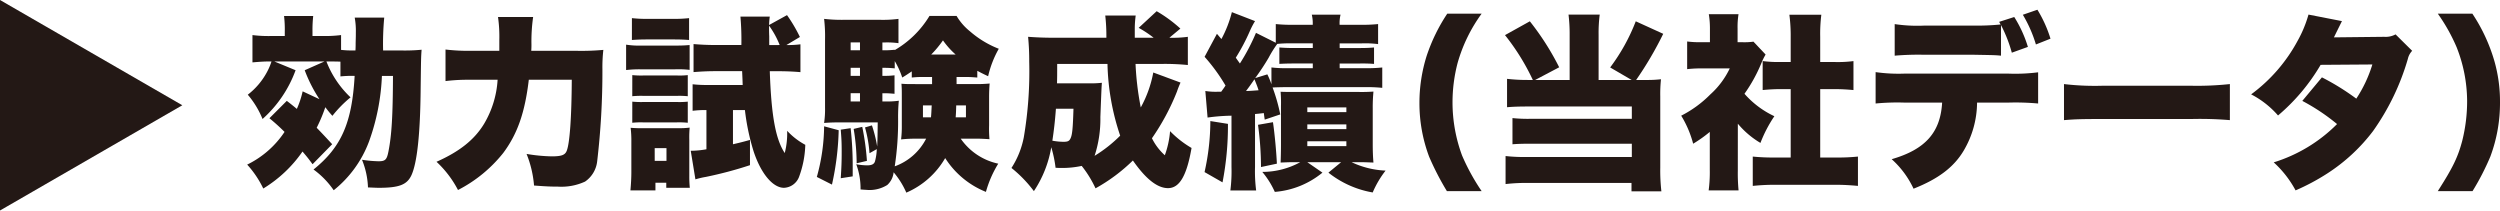 <svg xmlns="http://www.w3.org/2000/svg" viewBox="0 0 347.923 29.296"><g id="レイヤー_2" data-name="レイヤー 2"><g id="レイヤー_1-2" data-name="レイヤー 1"><path d="M49.147,10.557a16.3,16.3,0,0,0-1.769.078V8.581c-.494-.026-1.144-.026-1.95-.026a13.63,13.63,0,0,0,3.355,4.993,16.82,16.82,0,0,0-2.523,2.573c-.467-.52-.6-.7-.987-1.2a22.083,22.083,0,0,1-1.2,2.86c.78.806,1.117,1.171,2.157,2.289L43.5,22.855c-.675-.91-.675-.91-1.4-1.767a17.982,17.982,0,0,1-5.46,5.148A13.831,13.831,0,0,0,34.4,22.908a13.168,13.168,0,0,0,5.2-4.551,27.358,27.358,0,0,0-2.106-1.9l2.419-2.419c.675.52.961.755,1.4,1.118a12.811,12.811,0,0,0,.807-2.443l2.339,1.091a19.9,19.9,0,0,1-2.053-4.03l2.756-1.222H38.174l2.964,1.222a16.811,16.811,0,0,1-4.6,6.786,12.5,12.5,0,0,0-2.054-3.38,9.838,9.838,0,0,0,2.626-3.068,8.892,8.892,0,0,0,.676-1.56h-.26c-.78,0-1.482.052-2.392.13v-3.8a18.05,18.05,0,0,0,2.548.131h1.95v-.6a16,16,0,0,0-.1-2.184h4.057a17.686,17.686,0,0,0-.1,2.158v.624h1.378a17.948,17.948,0,0,0,2.6-.131V6.943a13.479,13.479,0,0,0,1.794.078h.208c.026-.442.026-.832.026-1.066.026-.91.026-.91.026-1.378a10.345,10.345,0,0,0-.156-2.132h4.108a39.045,39.045,0,0,0-.156,4.576h2.366a24.407,24.407,0,0,0,2.99-.1c-.078,1.066-.078,1.2-.13,5.33-.052,6.4-.494,10.453-1.3,12.169-.624,1.3-1.716,1.716-4.524,1.716-.39,0-.754-.027-1.508-.052a11.2,11.2,0,0,0-.832-3.849,17.585,17.585,0,0,0,2.288.208c.962,0,1.17-.208,1.4-1.4.442-2.263.6-4.862.624-10.479H53.151a30.322,30.322,0,0,1-1.794,9.126,15.727,15.727,0,0,1-4.915,6.786,11.835,11.835,0,0,0-2.808-2.885c3.874-3.12,5.357-6.5,5.721-13.027Z" fill="#231815"/><path d="M80.329,7.073a33.864,33.864,0,0,0,3.639-.13,21.277,21.277,0,0,0-.13,2.731,107.063,107.063,0,0,1-.728,12.765,3.947,3.947,0,0,1-1.69,2.834,7.874,7.874,0,0,1-3.77.7c-.936,0-1.664-.025-3.328-.155a14.947,14.947,0,0,0-1.04-4.395,23.715,23.715,0,0,0,3.484.338c1.378,0,1.872-.181,2.107-.78.416-1.04.675-4.68.7-9.88h-5.98c-.546,4.6-1.586,7.54-3.562,10.193a19.315,19.315,0,0,1-6.292,5.148,14.506,14.506,0,0,0-2.99-3.927c3.224-1.429,5.3-3.093,6.63-5.3A13.58,13.58,0,0,0,69.252,11.1h-4a25.218,25.218,0,0,0-3.25.182V6.891a26.78,26.78,0,0,0,3.38.182h4.108V5.565a19.45,19.45,0,0,0-.182-3.2h4.888a24,24,0,0,0-.234,3.822c0,.312,0,.39-.026.884Z" fill="#231815"/><path d="M87.135,6.215a11.767,11.767,0,0,0,2.106.13h4.628c1.066,0,1.456-.026,2.106-.078V9.725a12.983,12.983,0,0,0-2.054-.078h-4.68a16.4,16.4,0,0,0-2.106.1Zm.6,20.281c.078-.832.13-1.742.13-2.548V19.71a14.573,14.573,0,0,0-.1-1.925,17.9,17.9,0,0,0,1.95.053h4.68a10.652,10.652,0,0,0,1.586-.079,14.518,14.518,0,0,0-.052,1.743v5.044A15.8,15.8,0,0,0,96,26.132H92.725v-.7H91.217V26.5Zm.208-23.973a17.944,17.944,0,0,0,2.314.1h3.328a17.944,17.944,0,0,0,2.314-.1V5.565c-.65-.052-1.248-.078-2.314-.078H90.255c-1.066,0-1.56.026-2.314.078Zm.052,7.93a12.268,12.268,0,0,0,1.534.053h4.732a9.933,9.933,0,0,0,1.456-.053v2.938a11.582,11.582,0,0,0-1.456-.051H89.527a12.975,12.975,0,0,0-1.534.051Zm0,3.692a12.5,12.5,0,0,0,1.534.052h4.706a10.957,10.957,0,0,0,1.482-.052v2.939a11.835,11.835,0,0,0-1.534-.053H89.475a11.374,11.374,0,0,0-1.482.053Zm3.12,8.242h1.638V20.62H91.113Zm18.331-16.12a13.074,13.074,0,0,0,1.95-.1v3.874c-.858-.078-1.95-.13-2.99-.13h-1.275c.208,6.188.807,9.465,2.081,11.389a11.05,11.05,0,0,0,.337-3.095,9.592,9.592,0,0,0,2.523,1.95,13.866,13.866,0,0,1-.884,4.5,2.349,2.349,0,0,1-2.08,1.482c-1.561,0-3.225-2-4.238-5.1a31.111,31.111,0,0,1-1.2-5.721h-1.664v4.759c.676-.156,1.144-.261,2.367-.6v3.511a54.018,54.018,0,0,1-6.163,1.638,11.085,11.085,0,0,0-1.43.338l-.65-3.979a12.511,12.511,0,0,0,2.184-.208v-5.46a14.631,14.631,0,0,0-1.924.105V11.727a17.625,17.625,0,0,0,2.158.1h4.81c-.025-.806-.025-.806-.078-1.924h-3.77c-1.04,0-1.976.052-2.99.13v-3.9c.936.079,1.9.131,3.042.131h3.614a37.82,37.82,0,0,0-.13-3.952h4.082c-.051.39-.078.676-.1,1.17l2.5-1.378a21.053,21.053,0,0,1,1.794,3.042Zm-.937,0a12.269,12.269,0,0,0-1.482-2.7v.39c0,.156,0,.519.026,1.118v1.2Z" fill="#231815"/><path d="M116.72,18.124a38.617,38.617,0,0,1-.936,7.565l-2.106-1.065a26.883,26.883,0,0,0,1.014-7.046ZM133.127,11.7h2.47a18.692,18.692,0,0,0,2.132-.078c-.052.6-.078,1.248-.078,1.925v3.9a17.179,17.179,0,0,0,.052,1.925c-.78-.053-1.326-.078-2.08-.078H133.7a8.51,8.51,0,0,0,5.226,3.483,15.263,15.263,0,0,0-1.716,3.927A12,12,0,0,1,131.541,22a11.477,11.477,0,0,1-5.409,4.809,11.391,11.391,0,0,0-1.768-2.834,2.734,2.734,0,0,1-.884,1.769,4.647,4.647,0,0,1-2.938.676c-.156,0-.39-.027-.78-.052a9.732,9.732,0,0,0-.6-3.511,8.874,8.874,0,0,0,1.508.156c.676,0,1.014-.181,1.118-.624a7.4,7.4,0,0,0,.234-1.637l-1.014.572a18.071,18.071,0,0,0-.624-3.589l.962-.286a18.66,18.66,0,0,1,.728,2.938c.052-.91.052-1.456.078-3.354h-5.33c-.858,0-1.508.026-2.132.078a12.816,12.816,0,0,0,.13-2.132V5.513a21,21,0,0,0-.13-2.886,21.775,21.775,0,0,0,2.86.13h4.862a17.238,17.238,0,0,0,2.627-.13v3.38a11.8,11.8,0,0,0-1.847-.1h-.39V7h.286a13.056,13.056,0,0,0,1.43-.078v.051a13.679,13.679,0,0,0,4.837-4.757h3.77A7.979,7.979,0,0,0,135,4.369a13.554,13.554,0,0,0,4,2.418,14.035,14.035,0,0,0-1.482,3.822c-.78-.364-1.014-.494-1.508-.754v.936c-.7-.052-1.04-.078-1.612-.078h-1.274Zm-14.743,6.137a48.429,48.429,0,0,1,.286,5.355v1.353l-1.664.259c.1-1.559.13-2.288.13-3.692,0-1.222-.026-1.768-.13-3.067Zm1.3-11.935h-1.3V7h1.3Zm0,3.536h-1.3v1.118h1.3Zm-1.3,3.536v1.144h1.3V12.975ZM120,17.655a35.769,35.769,0,0,1,.65,4.732l-1.43.338a29.773,29.773,0,0,0-.416-4.784Zm8.346-6.942a13.3,13.3,0,0,0-1.456.078V9.933c-.389.26-.675.468-1.326.858A11.227,11.227,0,0,0,124.52,8.5V9.517a13.163,13.163,0,0,0-1.43-.078H122.8v1.118h.26a10.7,10.7,0,0,0,1.43-.078v2.574c-.572-.051-.988-.078-1.43-.078h-.26v1.144h.416a11.515,11.515,0,0,0,1.872-.1,24.107,24.107,0,0,0-.1,2.5,41.433,41.433,0,0,1-.468,6.63,7.922,7.922,0,0,0,4.368-3.847H127.51a17.569,17.569,0,0,0-2.106.1,14.968,14.968,0,0,0,.1-1.95v-3.9c0-.989,0-1.249-.051-1.9.6.052.935.052,2.08.052h2.183v-.988Zm.1,3.953V16.33h1.119c.052-.6.052-.755.1-1.664ZM133,7.593a11.1,11.1,0,0,1-1.768-1.976,14.757,14.757,0,0,1-1.639,1.976Zm.078,7.073c-.027.832-.027,1.013-.078,1.664h1.43V14.666Z" fill="#231815"/><path d="M164.293,11.493a12.187,12.187,0,0,0-.494,1.248,32.194,32.194,0,0,1-3.484,6.5,7.809,7.809,0,0,0,1.794,2.365,12.648,12.648,0,0,0,.728-3.353,13.93,13.93,0,0,0,2.99,2.339c-.676,3.9-1.69,5.59-3.276,5.59-1.482,0-3.094-1.273-4.888-3.847a23.974,23.974,0,0,1-5.2,3.874,15.368,15.368,0,0,0-1.923-3.12,12.951,12.951,0,0,1-2.7.286c-.26,0-.52,0-.937-.027a16.647,16.647,0,0,0-.6-2.859,15.661,15.661,0,0,1-2.418,6.109,17.658,17.658,0,0,0-3.12-3.223,12.066,12.066,0,0,0,1.716-4.265,54.484,54.484,0,0,0,.754-10.556,33.543,33.543,0,0,0-.156-3.432c1.066.078,2.158.13,3.536.13h7.359a25.8,25.8,0,0,0-.156-3.094h4.238a13.214,13.214,0,0,0-.13,1.872V5.253h2.626a15.689,15.689,0,0,0-2.08-1.378l2.5-2.315a19.036,19.036,0,0,1,3.3,2.419l-1.534,1.274a15.661,15.661,0,0,0,2.574-.13V9.049a32.666,32.666,0,0,0-3.406-.156h-3.874a40.3,40.3,0,0,0,.728,6.058A16.055,16.055,0,0,0,160.5,10.09Zm-17.342,3.64c-.131,1.768-.286,3.068-.494,4.447a8.9,8.9,0,0,0,1.534.155c.624,0,.832-.1,1.013-.519.235-.521.312-1.508.391-4.083ZM151.63,11.6a14.323,14.323,0,0,0,1.717-.078c-.053.728-.053.728-.208,4.758a16.489,16.489,0,0,1-.806,5.408,19.1,19.1,0,0,0,3.562-2.807,33.3,33.3,0,0,1-1.768-9.985h-7c0,1.43,0,1.846-.025,2.7Z" fill="#231815"/><path d="M167.745,12.663a9,9,0,0,0,1.846.1h.364c.416-.572.416-.572.6-.858a25.3,25.3,0,0,0-2.912-4l1.716-3.2.624.728a16.085,16.085,0,0,0,1.456-3.744l3.224,1.248a11.165,11.165,0,0,0-.728,1.4,28.219,28.219,0,0,1-1.95,3.693c.234.338.312.442.572.806a28.082,28.082,0,0,0,2.236-4.264l2.756,1.378v-2.6a21.412,21.412,0,0,0,2.444.1h2.7a5.249,5.249,0,0,0-.13-1.405h4a4.987,4.987,0,0,0-.13,1.405h2.912a21.112,21.112,0,0,0,2.444-.1V6.136a14.443,14.443,0,0,0-2.262-.1H186.44v.65h2.729c.911,0,1.431-.026,2.055-.078V8.893a20,20,0,0,0-2.055-.052H186.44v.65h3.51a20.625,20.625,0,0,0,2.418-.1v2.834a21.494,21.494,0,0,0-2.418-.1H179.471c-1.092,0-2.028.026-2.366.053a24.536,24.536,0,0,1,1.066,3.744l-2.158.727c-.078-.467-.078-.572-.13-.91-.676.078-.676.078-1.222.13v7.358a20.655,20.655,0,0,0,.156,3.277h-3.588a21.052,21.052,0,0,0,.156-3.277V16.1a26.886,26.886,0,0,0-3.328.26Zm3.146,4.576a41.136,41.136,0,0,1-.754,8.139l-2.5-1.43a32.6,32.6,0,0,0,.806-7.1Zm2.522-4.576c.494,0,1.066-.052,1.742-.1-.182-.572-.234-.676-.572-1.534C173.907,12.013,173.777,12.17,173.413,12.663Zm6.37-6.63a16.838,16.838,0,0,0-2.028.078,15.758,15.758,0,0,0-1.2,1.924,31.609,31.609,0,0,1-1.872,2.834l1.691-.52a10.621,10.621,0,0,1,.571,1.378V9.387a17.64,17.64,0,0,0,2.47.1H182.7v-.65h-2.573c-1.093,0-1.535.026-2.08.052V6.605c.624.052,1.195.078,2.08.078H182.7v-.65Zm-2.626,10.973c.234,1.559.469,4.107.546,5.771l-2.21.469a44.707,44.707,0,0,0-.416-5.877ZM180.3,22.57c-.754,0-.754,0-2.08.052.027-.546.052-1.613.052-2.445V14.769a19.391,19.391,0,0,0-.052-2c.651.026.754.026,2.054.026h8.711a21.516,21.516,0,0,0,2.158-.052,23.048,23.048,0,0,0-.1,2.418v4.889c0,.935.026,1.767.1,2.574-1.326-.052-1.326-.052-2.106-.052H188.1a12.182,12.182,0,0,0,4.732,1.17,13.588,13.588,0,0,0-1.794,3.042,13.621,13.621,0,0,1-6.163-2.757l1.769-1.455h-4.707l2.106,1.455a11.93,11.93,0,0,1-6.629,2.679,11.841,11.841,0,0,0-1.743-2.782,10.949,10.949,0,0,0,5.279-1.352Zm1.638-6.969h5.435v-.65h-5.435Zm0,2.366h5.435v-.65h-5.435Zm0,2.367h5.435v-.676h-5.435Z" fill="#231815"/><path d="M201.364,26.6a38.809,38.809,0,0,1-2.47-4.784,21.135,21.135,0,0,1-1.352-7.462,21.8,21.8,0,0,1,.988-6.526A24.55,24.55,0,0,1,201.416,1.9H206.2a21.625,21.625,0,0,0-3.354,6.89,21.7,21.7,0,0,0-.7,5.461,21.28,21.28,0,0,0,1.326,7.383A29.324,29.324,0,0,0,206.2,26.6Z" fill="#231815"/><path d="M218.446,4.837a22.5,22.5,0,0,0-.156-2.808h4.342a20.019,20.019,0,0,0-.156,2.808v6.292h4.6l-2.99-1.742a26.563,26.563,0,0,0,3.562-6.422l3.822,1.742a48.823,48.823,0,0,1-3.77,6.422h1.352a16.738,16.738,0,0,0,2.106-.1,19.472,19.472,0,0,0-.1,2.34v9.984a25.5,25.5,0,0,0,.156,3.277h-4.16v-1.17h-14.3a24.944,24.944,0,0,0-3.225.156v-3.9a22.875,22.875,0,0,0,3.042.129H227.1V20H213.168c-1.327,0-2,.025-2.679.078V16.433a20.667,20.667,0,0,0,2.626.1H227.1V14.821H212.673c-1.248,0-2.054.026-2.938.1V10.973a25.071,25.071,0,0,0,2.938.156h.65a31.085,31.085,0,0,0-3.874-6.241l3.458-1.923a36.8,36.8,0,0,1,4.083,6.4l-3.355,1.768h4.811Z" fill="#231815"/><path d="M241.85,23.74a25.46,25.46,0,0,0,.105,2.756h-4.161a19.864,19.864,0,0,0,.156-2.861V18.357A18.144,18.144,0,0,1,235.636,20a14.568,14.568,0,0,0-1.664-3.9,15.671,15.671,0,0,0,4.056-2.963,11.472,11.472,0,0,0,2.7-3.615h-3.666a17.562,17.562,0,0,0-2.262.1V5.773a13.61,13.61,0,0,0,2,.1h1.17V3.953a12.19,12.19,0,0,0-.156-1.977h4.135a11.137,11.137,0,0,0-.131,2v1.9h.7a9.262,9.262,0,0,0,1.509-.078l1.69,1.794a8.768,8.768,0,0,0-.6,1.222,21.465,21.465,0,0,1-2.34,4.238,12.676,12.676,0,0,0,4.16,3.121A18.288,18.288,0,0,0,245,19.891a12.087,12.087,0,0,1-3.147-2.677Zm11.467-1.82h2.08a27.766,27.766,0,0,0,3.172-.13v4.082c-1.092-.105-2.132-.156-3.146-.156h-8.45a29.532,29.532,0,0,0-3.043.156V21.79a28.213,28.213,0,0,0,3.12.13h2.159V12.4h-1.352c-.884,0-1.716.052-2.548.13V8.5a17.134,17.134,0,0,0,2.548.129h1.352V5.123a22.672,22.672,0,0,0-.182-3.069h4.446a21.311,21.311,0,0,0-.156,3.069V8.632h2.054a17.1,17.1,0,0,0,2.574-.129v4.03c-.858-.078-1.664-.13-2.574-.13h-2.054Z" fill="#231815"/><path d="M275.147,14.275a13.283,13.283,0,0,1-1.873,6.708c-1.352,2.263-3.483,3.9-6.968,5.278a12.727,12.727,0,0,0-3.042-4.107c4.68-1.353,6.786-3.719,7.021-7.879h-5.331a31.515,31.515,0,0,0-3.926.13V10.037a22.846,22.846,0,0,0,4,.208h14.483a25.175,25.175,0,0,0,4.134-.182v4.342a34.5,34.5,0,0,0-4.056-.13Zm-.572-10.712a33.979,33.979,0,0,0,3.848-.156c-.078-.156-.1-.183-.208-.364l2.106-.676a17.037,17.037,0,0,1,1.9,4.16l-2.236.806a19.741,19.741,0,0,0-1.508-3.848V7.749c-.78-.078-.936-.078-3.822-.13h-6.917a38.247,38.247,0,0,0-4.056.13V3.355a21.415,21.415,0,0,0,4.135.208Zm8.762,2.626a18.339,18.339,0,0,0-1.82-4.135l2.028-.7a17.591,17.591,0,0,1,1.82,4.029Z" fill="#231815"/><path d="M287.244,11.7a36.843,36.843,0,0,0,5.33.234H305a42.67,42.67,0,0,0,5.33-.234v5.018a50.484,50.484,0,0,0-5.357-.156H292.6c-2.912,0-3.77.027-5.356.156Z" fill="#231815"/><path d="M325.927,2.939c-.026.052-.39.779-1.118,2.262l6.994-.078a2.876,2.876,0,0,0,1.586-.338L335.7,7.073a2.374,2.374,0,0,0-.6,1.118,33.394,33.394,0,0,1-4.836,10.036,24.9,24.9,0,0,1-6.318,5.876,30.313,30.313,0,0,1-4.472,2.393,14.531,14.531,0,0,0-3.042-3.9,21.279,21.279,0,0,0,8.814-5.33,27.952,27.952,0,0,0-4.836-3.224l2.73-3.276a33.7,33.7,0,0,1,4.784,2.964,18.373,18.373,0,0,0,2.236-4.758l-7.2.052a27.294,27.294,0,0,1-5.927,7.046,12.671,12.671,0,0,0-3.744-2.937,22.445,22.445,0,0,0,6.474-7.463,16.718,16.718,0,0,0,1.508-3.64Z" fill="#231815"/><path d="M339.265,26.6c2.132-3.328,2.808-4.758,3.406-7.019a22.667,22.667,0,0,0,.676-5.565,20.578,20.578,0,0,0-1.456-7.436,24.9,24.9,0,0,0-2.626-4.68h4.81a23.9,23.9,0,0,1,3.068,6.6,20.556,20.556,0,0,1,.78,5.747,21.285,21.285,0,0,1-1.352,7.565A35.319,35.319,0,0,1,344.1,26.6Z" fill="#231815"/><polygon points="25.371 14.648 0 0 0 29.296 25.371 14.648" fill="#231815"/></g></g></svg>